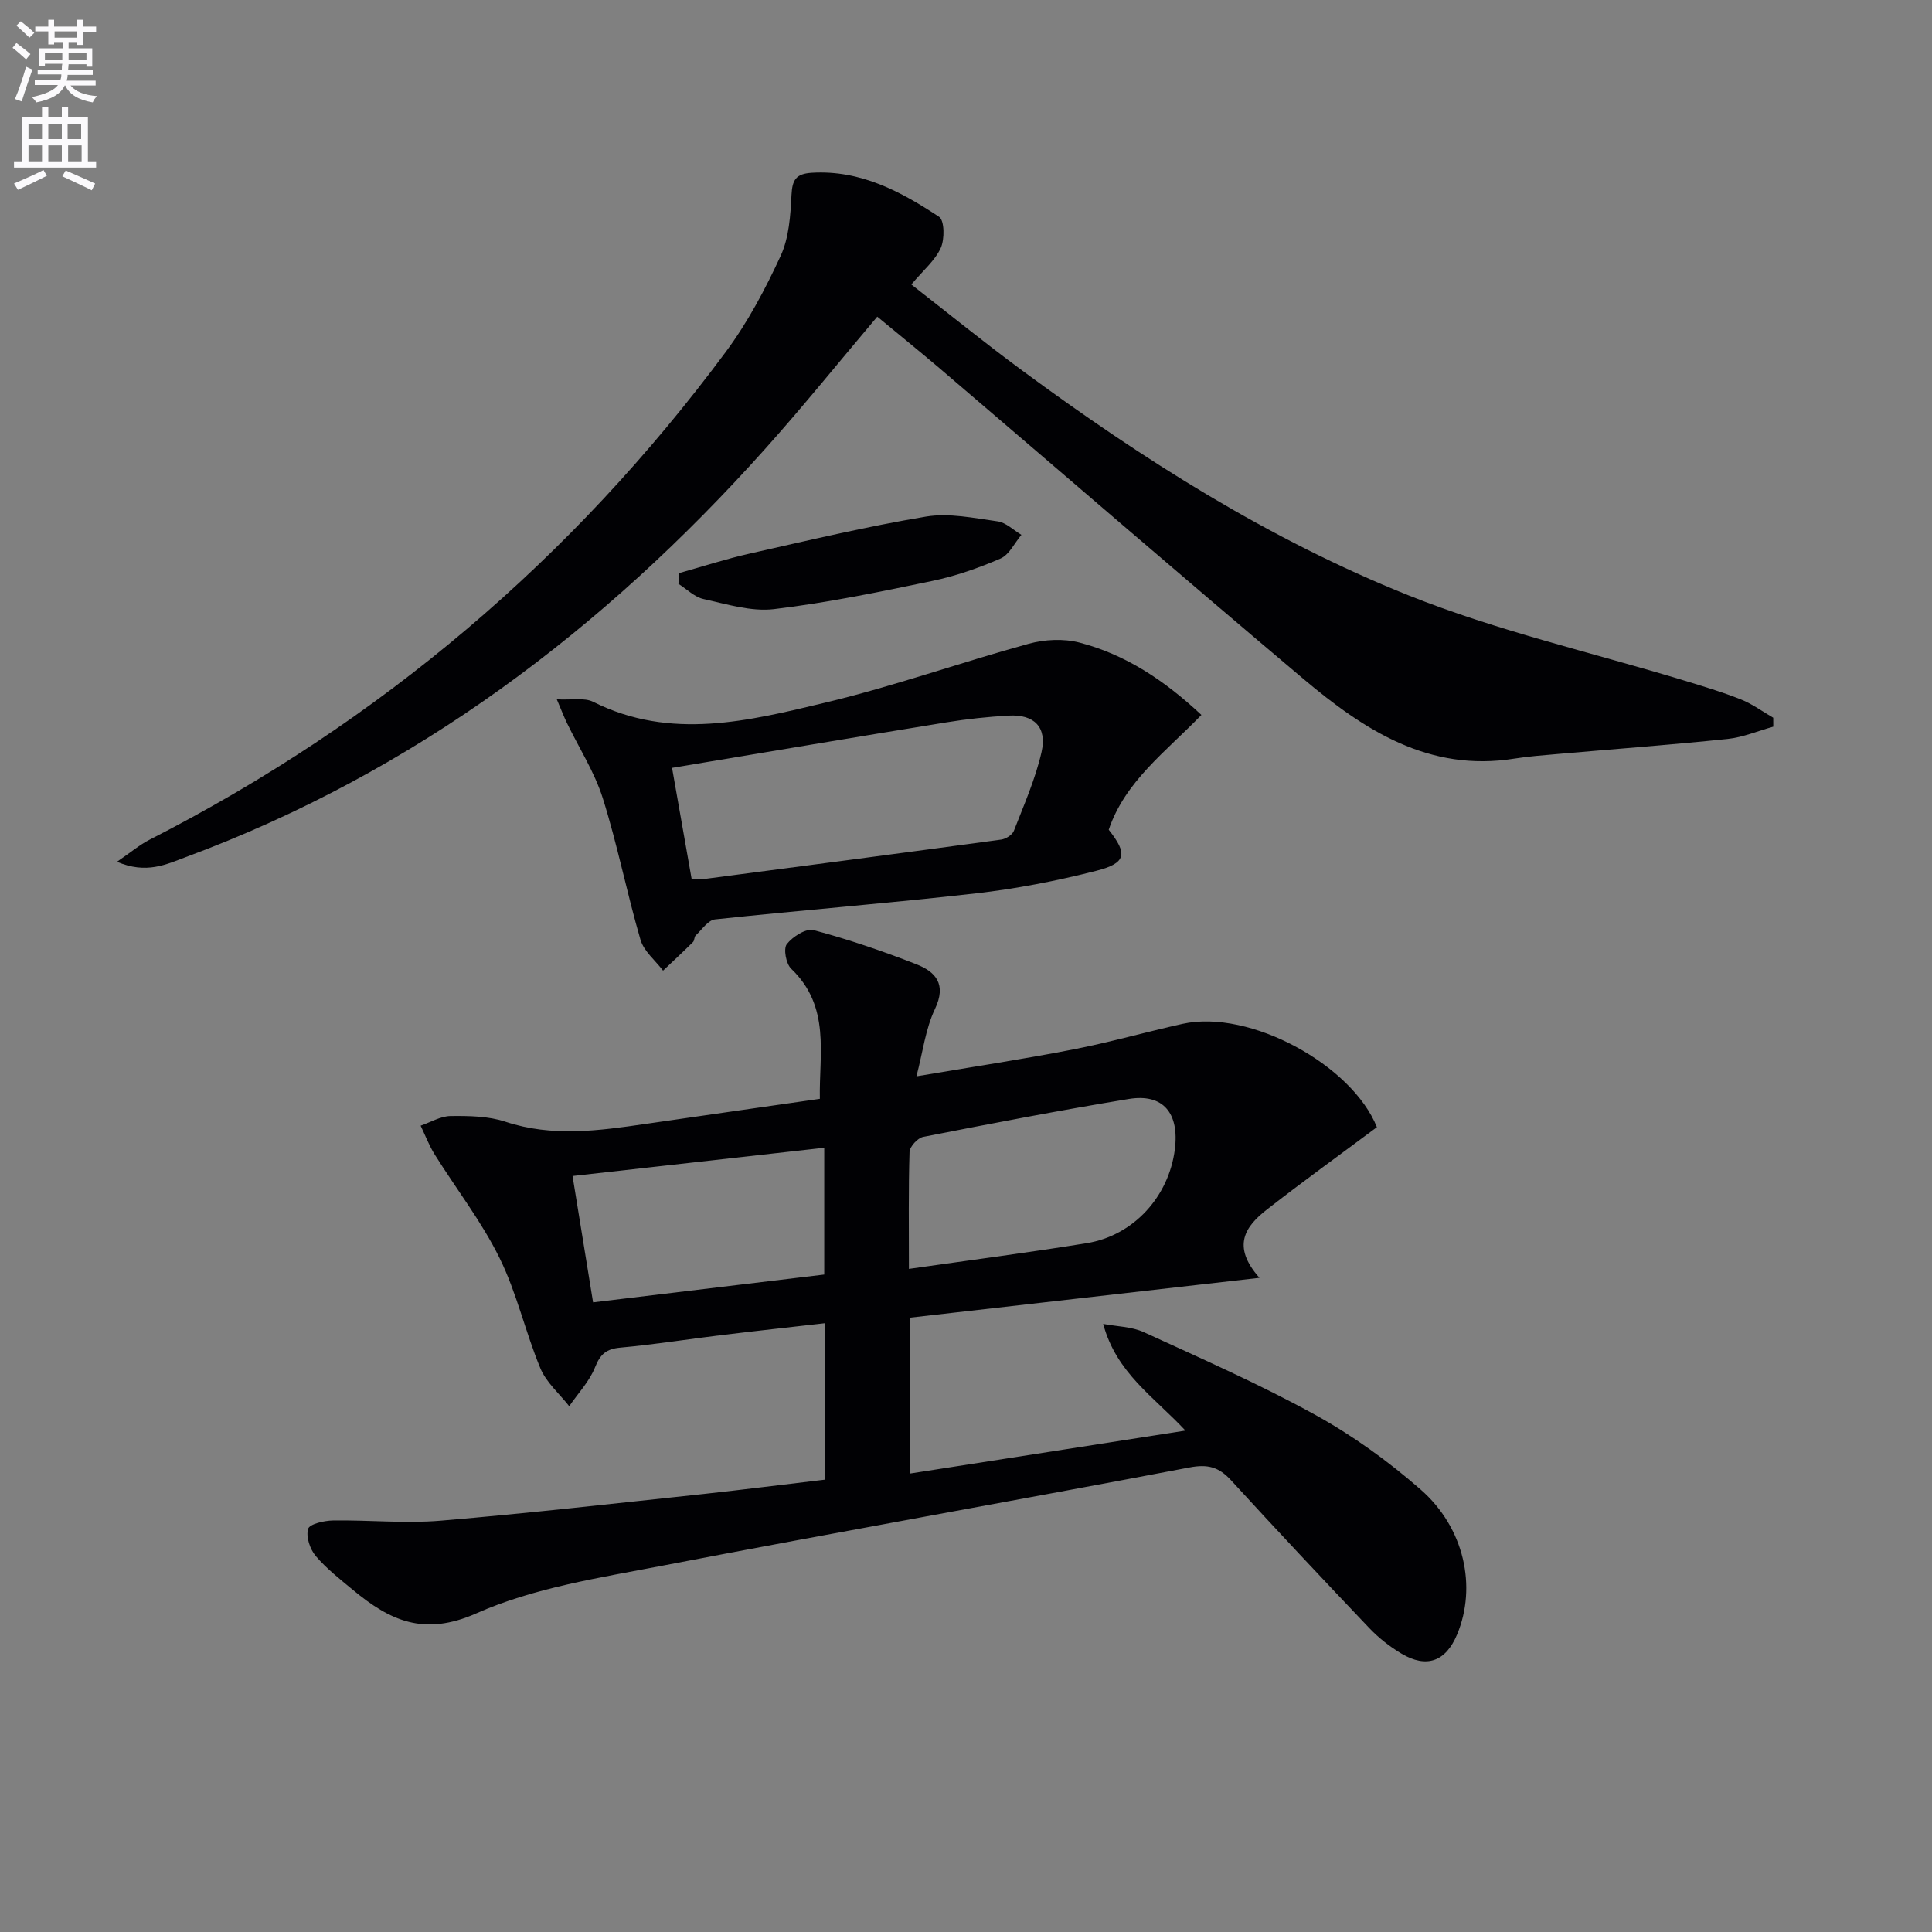 <svg enable-background="new 0 0 400 400" viewBox="0 0 400 400" xmlns="http://www.w3.org/2000/svg"><rect x="0" y="0" width="400" height="400" fill="#808080" stroke="none"/><path d="m2.6 9.9.8-1c.9.7 1.9 1.4 2.9 2.3l-.9 1.1c-1.1-1-2-1.8-2.8-2.4zm.5 10.6c.9-2.1 1.6-4.3 2.3-6.7.4.2.8.4 1.3.6-.7 2.1-1.5 4.3-2.2 6.6zm.3-15.2.9-.9c1 .8 2 1.6 2.8 2.4l-1 1c-.9-.9-1.8-1.7-2.7-2.5zm12.6-1.2h1.2v1.4h2.7v1.1h-2.7v2.7h-1.2v-.6h-1.8v1.3h4.9v3.8h-1.2v-.5h-3.7c0 .4-.1.9-.1 1.2h5.1v1h-5.2c0 .5-.1.9-.2 1.2h6v1h-5.2c1.1 1.3 2.9 2 5.5 2.2-.4.4-.7.8-.9 1.3-2.9-.5-4.8-1.6-5.7-3.5h-.1c-.8 1.7-2.7 2.9-5.9 3.5-.2-.4-.6-.8-.9-1.1 2.8-.6 4.6-1.4 5.4-2.5h-4.8v-1h5.3c.1-.3.2-.7.2-1.2h-4.9v-1h5c0-.4 0-.8.1-1.2h-3.6v.5h-1.2v-3.7h4.9v-1.3h-1.8v.5h-1.2v-2.7h-2.7v-1h2.7v-1.4h1.2v1.4h4.8zm-6.7 8.3h3.6c0-.4 0-.9 0-1.4h-3.6zm1.9-4.6h4.8v-1.3h-4.7v1.3zm6.7 3.2h-3.7v1.4h3.7z" fill="#fbfafc"/><path d="m8.7 22.1h1.3v2.2h2.8v-2.2h1.3v2.2h4.1v9.1h1.7v1.3h-17v-1.3h1.7v-9.1h4.1zm.3 13.1.7 1.2c-1.8.9-3.8 1.9-6 2.9-.2-.4-.5-.8-.8-1.3 2.3-1 4.4-1.9 6.1-2.8zm-3.1-6.4h2.8v-3.2h-2.8zm0 4.6h2.8v-3.3h-2.8zm4.1-4.6h2.8v-3.2h-2.8zm0 4.6h2.8v-3.3h-2.8zm3.6 1.9c2.1.9 4.1 1.8 6.1 2.7l-.7 1.4c-2.2-1.1-4.2-2-6.1-2.9zm3.2-9.7h-2.8v3.2h2.8zm-2.7 7.8h2.8v-3.3h-2.8z" fill="#fbfafc"/><g fill="#010104"><path d="m170.86 306.34c0-11.01 0-21.31 0-32.39-7.36.84-14.51 1.62-21.66 2.49-6.92.84-13.8 1.94-20.74 2.57-2.92.26-4.17 1.33-5.26 4.07-1.16 2.93-3.52 5.39-5.35 8.06-2.04-2.6-4.76-4.92-5.98-7.87-3.11-7.5-4.88-15.61-8.46-22.85-3.7-7.5-8.94-14.25-13.4-21.38-1.17-1.87-1.96-3.98-2.92-5.98 2.07-.71 4.14-1.98 6.21-2 3.79-.04 7.81.01 11.34 1.18 9.7 3.21 19.3 1.87 28.98.46 11.83-1.72 23.67-3.41 36.12-5.2-.18-9.34 2.27-19.09-5.93-26.93-1.07-1.02-1.65-4.14-.91-5.1 1.2-1.55 3.99-3.32 5.56-2.9 7.19 1.92 14.28 4.34 21.22 7.05 4.04 1.57 6.34 4.15 3.89 9.29-1.95 4.09-2.5 8.84-3.83 13.93 11.23-1.9 21.82-3.5 32.32-5.54 7.64-1.48 15.15-3.63 22.76-5.32 14.01-3.1 35.15 8.58 40.25 21.39-7.75 5.78-15.38 11.28-22.78 17.06-4.37 3.41-7.43 7.49-1.53 14.13-24.91 2.84-48.43 5.52-72.28 8.24v32.27c18.98-2.96 37.58-5.86 56.95-8.88-6.56-7.04-14.29-11.9-17.03-22.09 2.81.54 5.86.55 8.39 1.7 11.92 5.47 23.97 10.77 35.44 17.09 7.8 4.3 15.2 9.64 21.91 15.51 9.09 7.95 11.64 20.16 7.54 29.99-2.34 5.6-6.3 7.08-11.53 3.97-2.4-1.43-4.69-3.23-6.62-5.25-9.64-10.13-19.22-20.33-28.66-30.64-2.52-2.75-4.82-3.38-8.65-2.64-36.35 6.93-72.8 13.34-109.14 20.34-13 2.5-26.5 4.55-38.42 9.84-10.93 4.86-17.97 1.48-25.57-4.82-2.69-2.23-5.49-4.41-7.73-7.05-1.19-1.41-2.04-3.98-1.57-5.6.29-1.01 3.31-1.71 5.12-1.74 7.44-.12 14.94.66 22.33.04 18.21-1.53 36.38-3.61 54.55-5.54 8.25-.9 16.47-1.95 25.07-2.96zm17.32-43.63c12.88-1.84 24.88-3.39 36.83-5.33 9.68-1.57 16.99-9.63 18.23-19.43.95-7.54-2.45-11.59-9.54-10.42-14.23 2.34-28.4 5.07-42.56 7.85-1.14.22-2.79 2.01-2.83 3.12-.24 7.78-.13 15.57-.13 24.21zm-65.39 6.93c16.48-1.98 32.2-3.87 47.86-5.76 0-9.11 0-17.65 0-26.25-17.44 1.96-34.53 3.88-52.11 5.85 1.43 8.83 2.81 17.28 4.25 26.16z"/><path d="m181.63 65.56c-7.94 9.39-15.34 18.58-23.2 27.36-33.48 37.4-72.53 66.95-119.98 84.54-4.03 1.5-8.13 3.56-14.23.96 2.93-2 4.71-3.53 6.74-4.56 47.69-24.35 87.47-58.08 119.34-101.05 4.51-6.09 8.15-12.95 11.33-19.85 1.73-3.76 2.03-8.35 2.24-12.6.16-3.16.94-4.39 4.21-4.59 10.09-.61 18.42 3.88 26.35 9.12 1.12.74 1.17 4.64.34 6.46-1.19 2.6-3.64 4.63-6.09 7.55 7.56 5.89 15.1 12.02 22.91 17.78 24.98 18.43 51.2 35.04 80.03 46.58 18.41 7.37 37.97 11.83 57.01 17.62 3.97 1.21 7.96 2.4 11.81 3.93 2.36.94 4.47 2.51 6.69 3.79 0 .62.01 1.24.01 1.85-3.15.87-6.25 2.2-9.45 2.54-11.72 1.22-23.48 2.09-35.21 3.12-2.98.26-5.97.48-8.92.95-17.76 2.86-31.21-5.97-43.75-16.54-25.32-21.35-50.38-43.01-75.57-64.52-4.16-3.52-8.4-6.95-12.61-10.44z"/><path d="m248.74 148.02c-7.39 7.64-15.81 13.75-19.19 23.77 3.96 5.01 3.68 6.9-2.61 8.51-8.16 2.08-16.51 3.71-24.88 4.66-17.97 2.05-36.02 3.47-54.01 5.39-1.45.15-2.73 2.12-4.02 3.33-.32.3-.23 1.05-.55 1.36-2.03 2.01-4.13 3.96-6.2 5.92-1.6-2.11-3.97-4-4.67-6.38-2.83-9.7-4.77-19.67-7.8-29.29-1.72-5.46-4.94-10.44-7.45-15.64-.61-1.27-1.12-2.6-2.08-4.86 3.14.17 5.7-.4 7.52.51 16.06 8.06 32.23 3.96 48.12.16 14.17-3.39 27.97-8.31 42.04-12.17 3.31-.91 7.25-1.11 10.54-.25 9.48 2.47 17.5 7.74 25.24 14.98zm-105.55 33.93c1.34 0 2.17.09 2.97-.01 20.38-2.67 40.75-5.34 61.12-8.11.96-.13 2.3-.97 2.63-1.81 2.09-5.38 4.46-10.73 5.73-16.31 1.18-5.2-1.55-7.85-6.82-7.55-4.3.24-8.6.7-12.85 1.39-18.76 3.04-37.49 6.21-56.83 9.43 1.18 6.69 2.58 14.62 4.05 22.97z"/><path d="m140.65 118.64c4.86-1.36 9.67-2.93 14.58-4.03 12.13-2.73 24.25-5.62 36.5-7.66 4.76-.79 9.9.31 14.81.99 1.74.24 3.29 1.82 4.93 2.79-1.42 1.68-2.51 4.11-4.31 4.9-4.54 1.97-9.32 3.64-14.16 4.65-10.86 2.27-21.76 4.52-32.75 5.83-4.73.56-9.79-1.03-14.6-2.09-1.87-.41-3.47-2.06-5.19-3.14.06-.75.13-1.49.19-2.24z"/></g></svg>